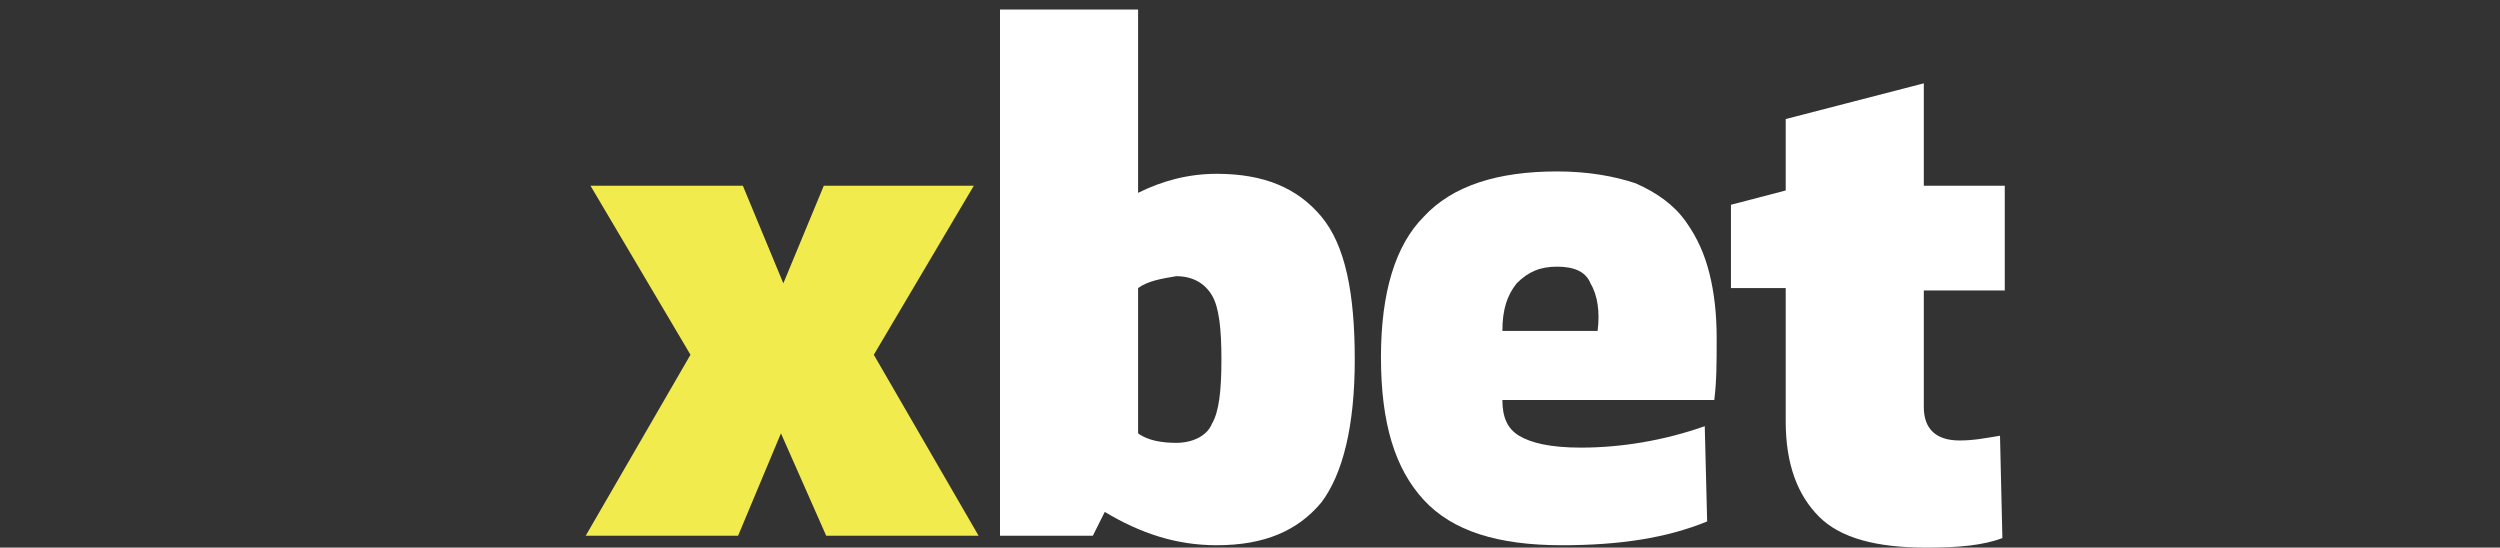 <?xml version="1.0" encoding="utf-8"?>
<!-- Generator: Adobe Illustrator 26.0.2, SVG Export Plug-In . SVG Version: 6.00 Build 0)  -->
<svg version="1.1" id="Layer_1" xmlns="http://www.w3.org/2000/svg" xmlns:xlink="http://www.w3.org/1999/xlink" x="0px" y="0px"
	 viewBox="0 0 105 23" style="enable-background:new 0 0 105 23;" xml:space="preserve">
<rect x="0" y="0" width="105" height="23" fill="#333333" stroke="none"/>
<style type="text/css">
	.st0{fill:#F1EB4D;}
	.st1{fill:#FFFFFF;}
</style>
<g>
	<path class="st0" d="M31.2,7.8l1.7,4.1l1.7-4.1h6.3l-4.2,7.1l4.4,7.6h-6.4l-1.9-4.3L31,22.5h-6.4l4.4-7.6l-4.2-7.1H31.2z"/>
	<path class="st1" d="M45.9,22.5H42V0.4h5.8v7.7c1-0.5,2.1-0.8,3.3-0.8c2,0,3.4,0.6,4.4,1.8c1,1.2,1.4,3.2,1.4,6s-0.5,4.8-1.4,6
		c-1,1.2-2.4,1.8-4.4,1.8c-1.7,0-3.2-0.5-4.7-1.4L45.9,22.5z M47.8,12.1v6.1c0.4,0.3,1,0.4,1.6,0.4c0.7,0,1.3-0.3,1.5-0.8
		c0.3-0.5,0.4-1.4,0.4-2.7c0-1.3-0.1-2.2-0.4-2.7c-0.3-0.5-0.8-0.8-1.5-0.8C48.8,11.7,48.2,11.8,47.8,12.1z"/>
	<path class="st1" d="M72,16.8h-8.9c0,0.7,0.2,1.2,0.7,1.5c0.5,0.3,1.3,0.5,2.6,0.5c1.7,0,3.5-0.3,5.2-0.9l0.1,4
		c-1.7,0.7-3.7,1-6.1,1c-2.7,0-4.6-0.6-5.8-1.9c-1.2-1.3-1.8-3.2-1.8-6c0-2.7,0.6-4.7,1.8-5.9c1.2-1.3,3.1-1.9,5.6-1.9
		c1.3,0,2.4,0.2,3.3,0.5c0.9,0.4,1.6,0.9,2.1,1.6c0.5,0.7,0.8,1.4,1,2.2c0.2,0.8,0.3,1.7,0.3,2.7C72.1,15.2,72.1,16,72,16.8z
		 M65.4,11.2c-0.7,0-1.2,0.2-1.7,0.7c-0.4,0.5-0.6,1.1-0.6,2h4c0.1-0.8,0-1.5-0.3-2C66.6,11.4,66.1,11.2,65.4,11.2z"/>
	<path class="st1" d="M84,18.3l0.1,4.3c-0.8,0.3-1.8,0.4-3.2,0.4c-2.1,0-3.6-0.4-4.5-1.3c-0.9-0.9-1.4-2.2-1.4-4v-5.6h-2.3V8.6
		l2.3-0.6V5l5.8-1.5v4.3h3.4v4.4h-3.4v4.9c0,0.9,0.5,1.4,1.5,1.4C82.9,18.5,83.4,18.4,84,18.3z"/>
</g>
</svg>
